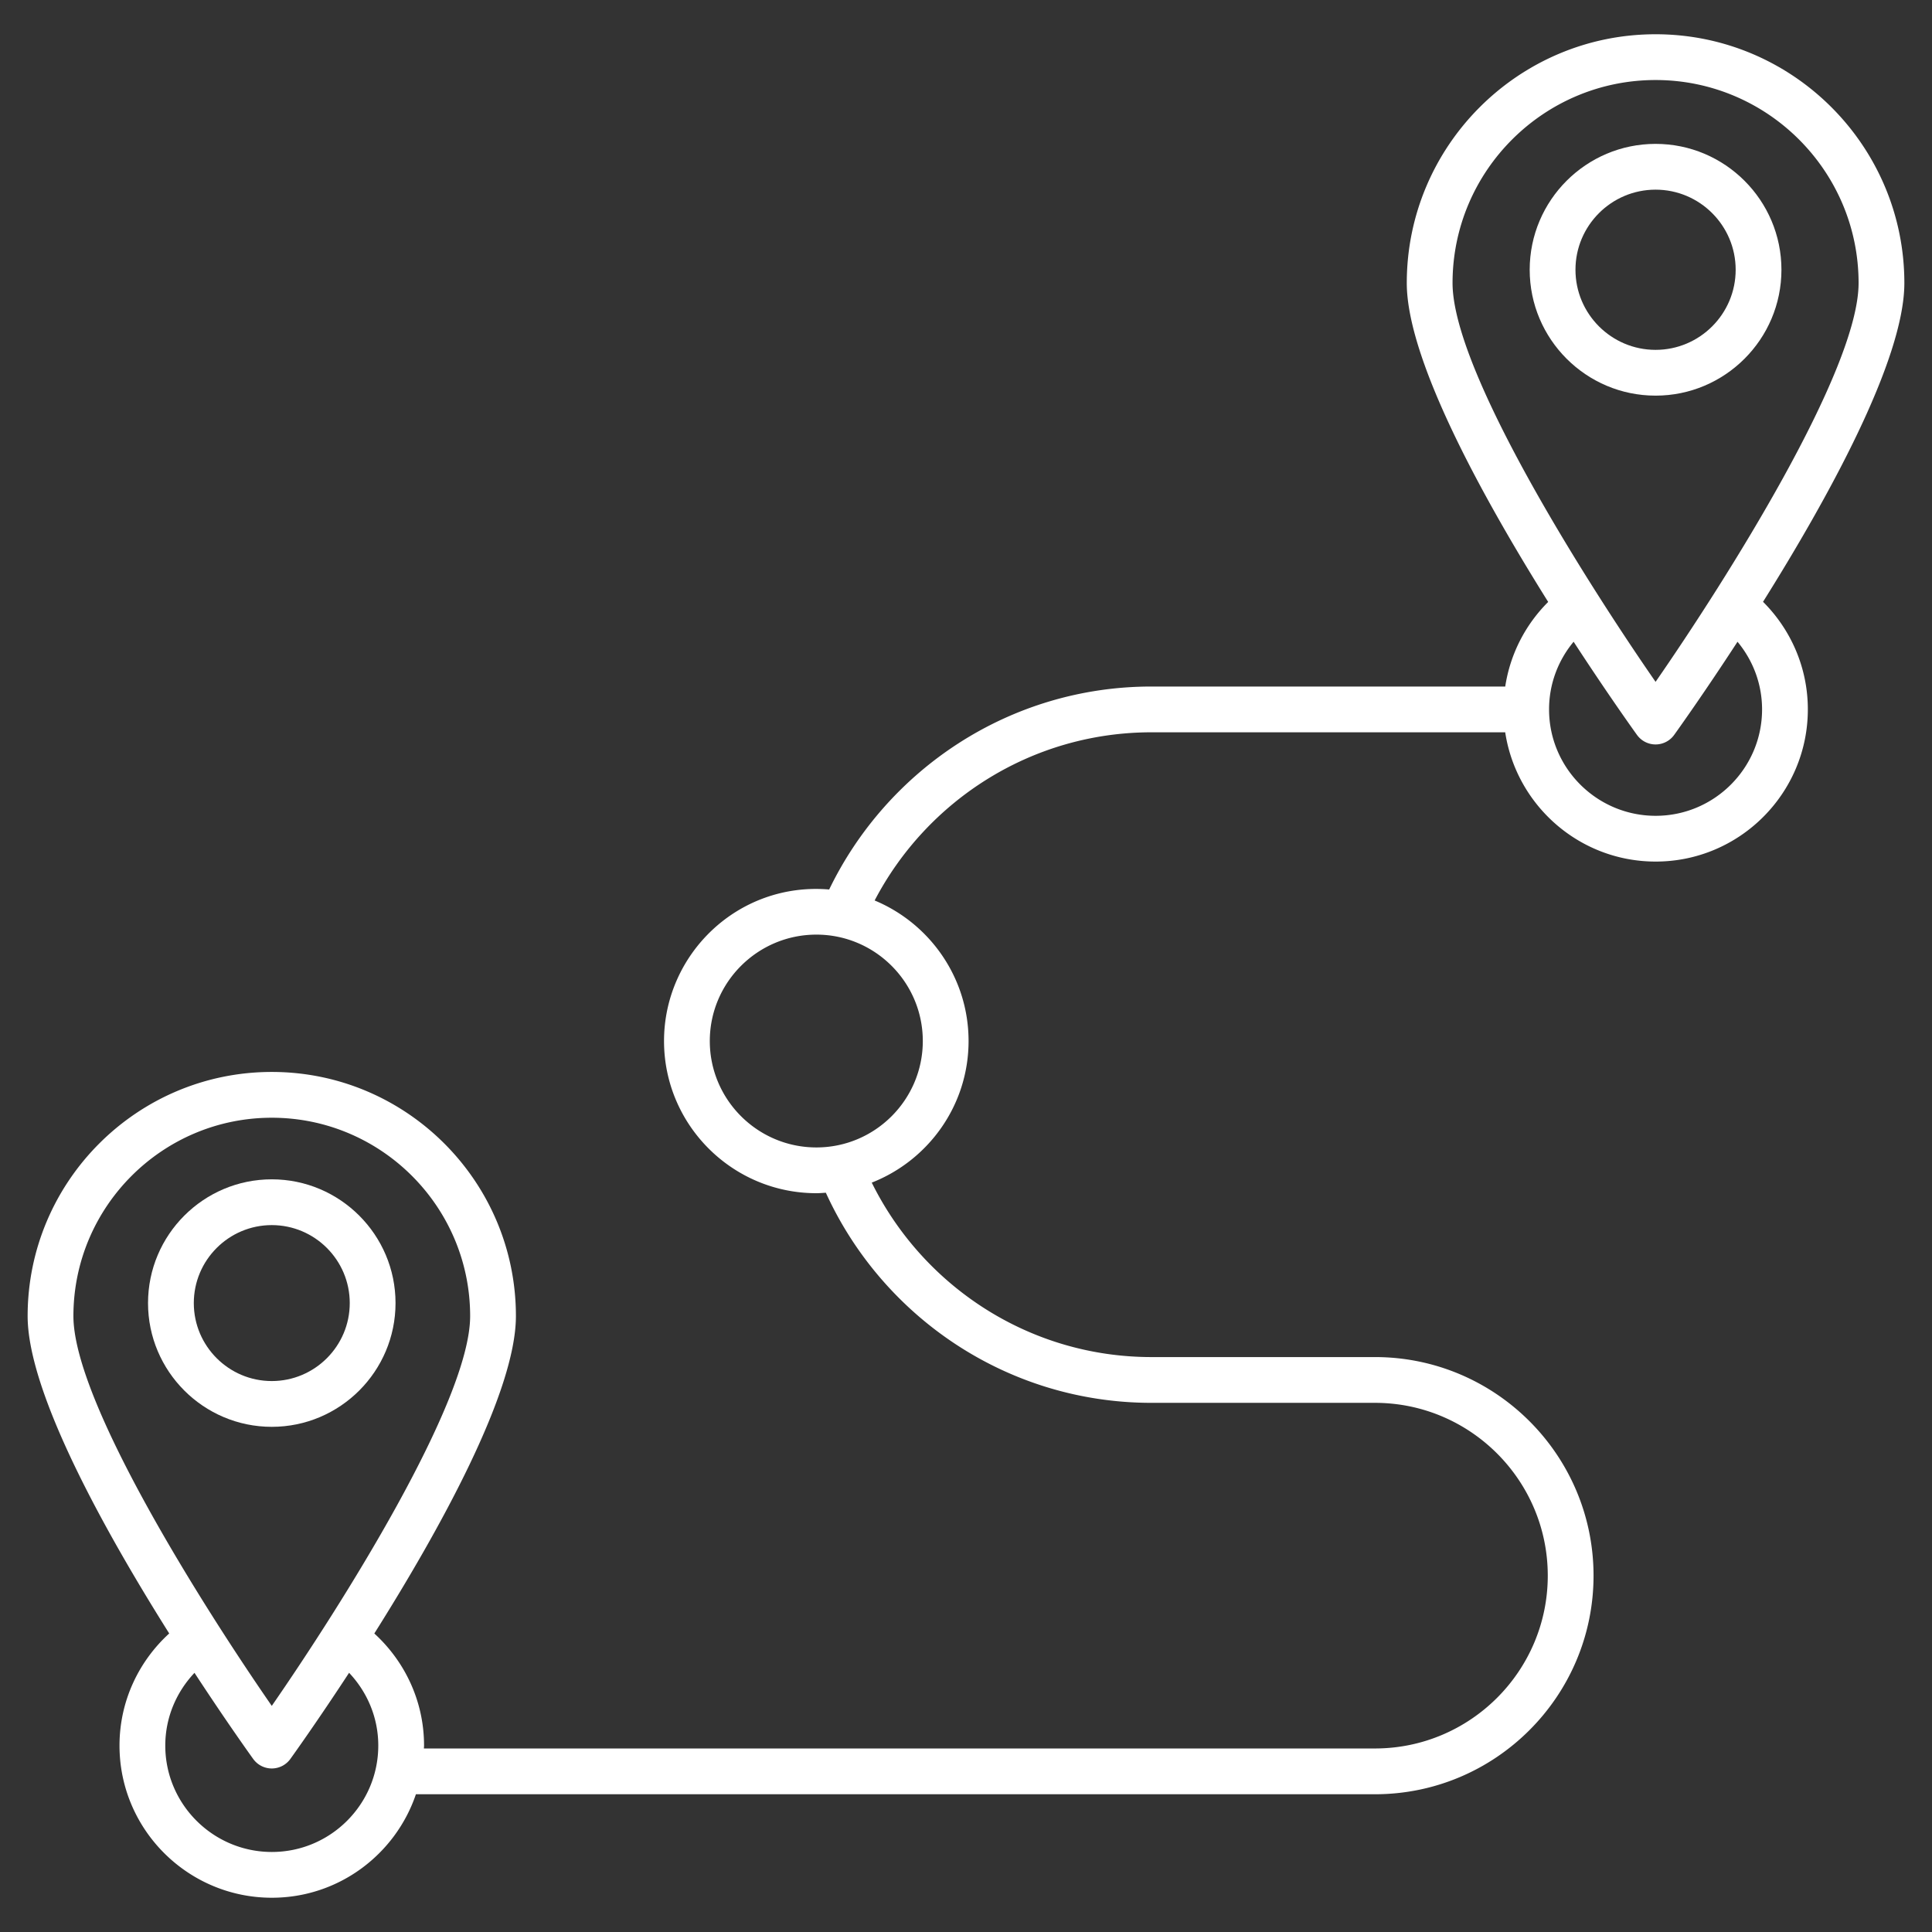 <svg xmlns="http://www.w3.org/2000/svg" version="1.1" xmlns:xlink="http://www.w3.org/1999/xlink" width="512" height="512" x="0" y="0" viewBox="0 0 512 512" style="enable-background:new 0 0 512 512" xml:space="preserve" class=""><rect x="0" y="0" width="512" height="512" fill="#333333" stroke="none"/><g><path d="M104.819 345.33c0-18.082-14.711-32.795-32.795-32.795s-32.795 14.713-32.795 32.795 14.711 32.795 32.795 32.795 32.795-14.713 32.795-32.795zm-53.459 0c0-11.396 9.271-20.664 20.664-20.664s20.664 9.268 20.664 20.664-9.271 20.664-20.664 20.664-20.664-9.268-20.664-20.664z" fill="#ffffff" opacity="1" data-original="#000000"></path><path d="M438.744 9.078c-36.356 0-65.933 29.578-65.933 65.931 0 20.391 20.281 57.072 37.474 84.508-5.964 5.946-10.057 13.725-11.382 22.42h-93.724c-37.595 0-70.082 22.009-85.437 53.788-24.051-2.023-43.767 17.062-43.767 40.157 0 22.238 18.113 40.329 40.379 40.329.845 0 1.671-.075 2.503-.127 14.96 32.797 47.983 55.685 86.322 55.685h59.2c25.254 0 45.797 20.546 45.797 45.797s-20.544 45.797-45.797 45.797h-252.04c.005-.258.039-.508.039-.768 0-11.769-5.107-22.33-13.179-29.703 17.011-27.015 37.525-63.804 37.525-84.12 0-35.671-29.023-64.694-64.699-64.694s-64.7 29.025-64.7 64.697c0 20.314 20.51 57.096 37.52 84.111-8.078 7.372-13.174 17.946-13.174 29.711 0 22.233 18.113 40.324 40.379 40.324 17.721 0 32.777-11.506 38.173-27.426h254.155c31.942 0 57.928-25.986 57.928-57.928s-25.986-57.928-57.928-57.928h-59.2c-32.517 0-60.633-18.884-74.153-46.232 14.996-5.885 25.657-20.468 25.657-37.526 0-16.771-10.295-31.172-24.892-37.245 13.83-26.458 41.522-44.569 73.388-44.569h93.718c2.945 19.358 19.677 34.259 39.874 34.259 22.235 0 40.327-18.091 40.327-40.324 0-11.135-4.55-21.215-11.874-28.517 17.188-27.433 37.452-64.094 37.452-84.476 0-36.353-29.578-65.931-65.931-65.931zM19.455 348.775c0-28.985 23.581-52.564 52.569-52.564s52.569 23.579 52.569 52.564c0 22.697-34.323 76.948-52.569 103.299-18.245-26.351-52.569-80.602-52.569-103.299zM72.05 490.791c-15.575 0-28.248-12.647-28.248-28.194 0-7.471 2.97-14.232 7.741-19.278 8.356 12.774 14.778 21.738 15.56 22.823a6.064 6.064 0 0 0 9.842 0c.782-1.085 7.207-10.053 15.566-22.832 4.77 5.046 7.736 11.811 7.736 19.287-.001 15.547-12.65 28.194-28.197 28.194zm172.502-214.908c0 15.547-12.649 28.199-28.199 28.199-15.575 0-28.248-12.652-28.248-28.199s12.673-28.199 28.248-28.199c15.549 0 28.199 12.652 28.199 28.199zm194.218-59.686c-15.578 0-28.251-12.647-28.251-28.194 0-6.817 2.451-13.062 6.506-17.937 8.971 13.779 15.972 23.552 16.798 24.699a6.064 6.064 0 0 0 9.842 0c.826-1.147 7.824-10.916 16.794-24.693 4.05 4.875 6.508 11.112 6.508 17.932-.001 15.546-12.65 28.193-28.197 28.193zm-.026-35.501c-18.61-26.853-53.803-82.44-53.803-105.687 0-29.668 24.135-53.801 53.803-53.801 29.665 0 53.801 24.133 53.801 53.801 0 23.247-35.193 78.834-53.801 105.687z" fill="#ffffff" opacity="1" data-original="#000000"></path><path d="M438.744 38.13c-18.395 0-33.359 14.964-33.359 33.359s14.964 33.359 33.359 33.359c18.392 0 33.356-14.964 33.356-33.359S457.136 38.13 438.744 38.13zm0 54.587c-11.706 0-21.228-9.524-21.228-21.228s9.522-21.228 21.228-21.228c11.704 0 21.226 9.524 21.226 21.228s-9.522 21.228-21.226 21.228z" fill="#ffffff" opacity="1" data-original="#000000"></path></g></svg>